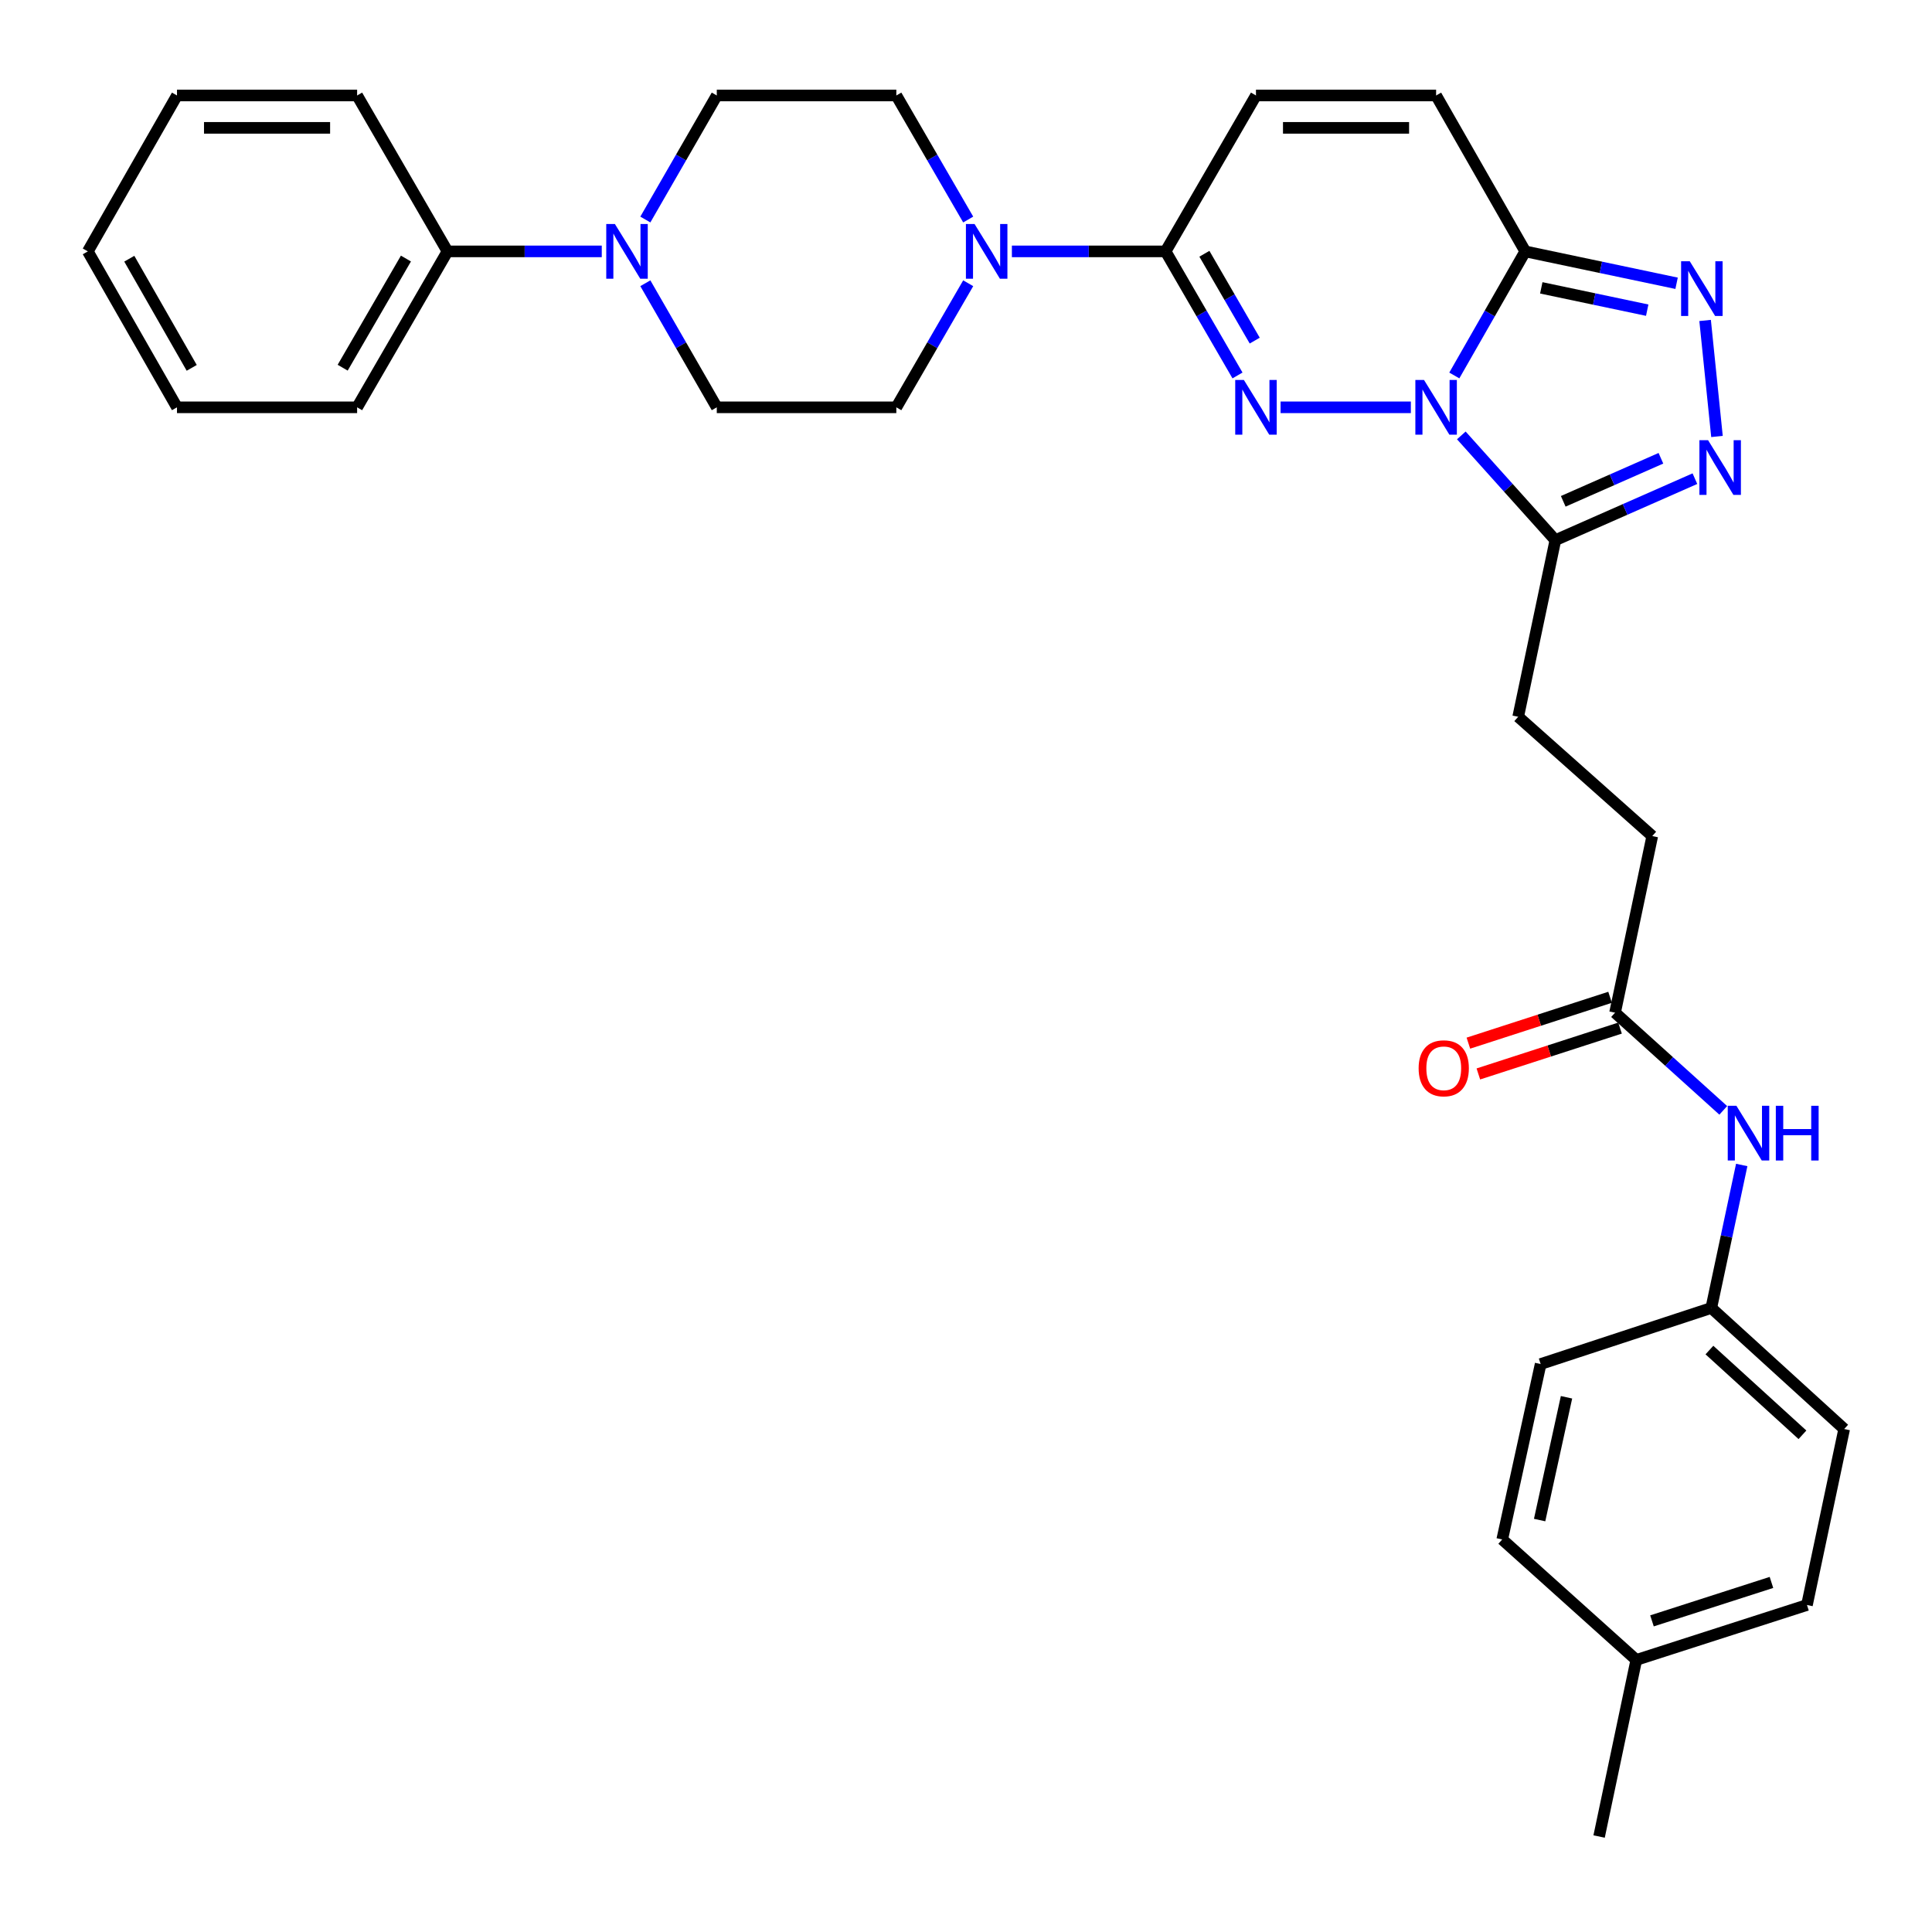 <?xml version='1.0' encoding='iso-8859-1'?>
<svg version='1.1' baseProfile='full'
              xmlns='http://www.w3.org/2000/svg'
                      xmlns:rdkit='http://www.rdkit.org/xml'
                      xmlns:xlink='http://www.w3.org/1999/xlink'
                  xml:space='preserve'
width='1000px' height='1000px' viewBox='0 0 1000 1000'>
<!-- END OF HEADER -->
<rect style='opacity:1.0;fill:#FFFFFF;stroke:none' width='1000' height='1000' x='0' y='0'> </rect>
<path class='bond-0' d='M 730.255,210.828 L 662.832,210.828' style='fill:none;fill-rule:evenodd;stroke:#0000FF;stroke-width:6px;stroke-linecap:butt;stroke-linejoin:miter;stroke-opacity:1' />
<path class='bond-1' d='M 752.751,194.343 L 771.11,162.231' style='fill:none;fill-rule:evenodd;stroke:#0000FF;stroke-width:6px;stroke-linecap:butt;stroke-linejoin:miter;stroke-opacity:1' />
<path class='bond-1' d='M 771.11,162.231 L 789.47,130.119' style='fill:none;fill-rule:evenodd;stroke:#000000;stroke-width:6px;stroke-linecap:butt;stroke-linejoin:miter;stroke-opacity:1' />
<path class='bond-2' d='M 756.376,225.366 L 780.715,252.479' style='fill:none;fill-rule:evenodd;stroke:#0000FF;stroke-width:6px;stroke-linecap:butt;stroke-linejoin:miter;stroke-opacity:1' />
<path class='bond-2' d='M 780.715,252.479 L 805.053,279.593' style='fill:none;fill-rule:evenodd;stroke:#000000;stroke-width:6px;stroke-linecap:butt;stroke-linejoin:miter;stroke-opacity:1' />
<path class='bond-3' d='M 640.529,194.335 L 621.92,162.227' style='fill:none;fill-rule:evenodd;stroke:#0000FF;stroke-width:6px;stroke-linecap:butt;stroke-linejoin:miter;stroke-opacity:1' />
<path class='bond-3' d='M 621.92,162.227 L 603.31,130.119' style='fill:none;fill-rule:evenodd;stroke:#000000;stroke-width:6px;stroke-linecap:butt;stroke-linejoin:miter;stroke-opacity:1' />
<path class='bond-3' d='M 649.444,176.301 L 636.417,153.825' style='fill:none;fill-rule:evenodd;stroke:#0000FF;stroke-width:6px;stroke-linecap:butt;stroke-linejoin:miter;stroke-opacity:1' />
<path class='bond-3' d='M 636.417,153.825 L 623.39,131.349' style='fill:none;fill-rule:evenodd;stroke:#000000;stroke-width:6px;stroke-linecap:butt;stroke-linejoin:miter;stroke-opacity:1' />
<path class='bond-4' d='M 789.47,130.119 L 828.635,138.372' style='fill:none;fill-rule:evenodd;stroke:#000000;stroke-width:6px;stroke-linecap:butt;stroke-linejoin:miter;stroke-opacity:1' />
<path class='bond-4' d='M 828.635,138.372 L 867.799,146.624' style='fill:none;fill-rule:evenodd;stroke:#0000FF;stroke-width:6px;stroke-linecap:butt;stroke-linejoin:miter;stroke-opacity:1' />
<path class='bond-4' d='M 797.765,148.991 L 825.18,154.768' style='fill:none;fill-rule:evenodd;stroke:#000000;stroke-width:6px;stroke-linecap:butt;stroke-linejoin:miter;stroke-opacity:1' />
<path class='bond-4' d='M 825.18,154.768 L 852.595,160.544' style='fill:none;fill-rule:evenodd;stroke:#0000FF;stroke-width:6px;stroke-linecap:butt;stroke-linejoin:miter;stroke-opacity:1' />
<path class='bond-8' d='M 789.47,130.119 L 743.326,49.42' style='fill:none;fill-rule:evenodd;stroke:#000000;stroke-width:6px;stroke-linecap:butt;stroke-linejoin:miter;stroke-opacity:1' />
<path class='bond-5' d='M 805.053,279.593 L 841.167,263.674' style='fill:none;fill-rule:evenodd;stroke:#000000;stroke-width:6px;stroke-linecap:butt;stroke-linejoin:miter;stroke-opacity:1' />
<path class='bond-5' d='M 841.167,263.674 L 877.281,247.755' style='fill:none;fill-rule:evenodd;stroke:#0000FF;stroke-width:6px;stroke-linecap:butt;stroke-linejoin:miter;stroke-opacity:1' />
<path class='bond-5' d='M 809.129,259.484 L 834.409,248.341' style='fill:none;fill-rule:evenodd;stroke:#000000;stroke-width:6px;stroke-linecap:butt;stroke-linejoin:miter;stroke-opacity:1' />
<path class='bond-5' d='M 834.409,248.341 L 859.688,237.198' style='fill:none;fill-rule:evenodd;stroke:#0000FF;stroke-width:6px;stroke-linecap:butt;stroke-linejoin:miter;stroke-opacity:1' />
<path class='bond-12' d='M 805.053,279.593 L 785.812,371.006' style='fill:none;fill-rule:evenodd;stroke:#000000;stroke-width:6px;stroke-linecap:butt;stroke-linejoin:miter;stroke-opacity:1' />
<path class='bond-6' d='M 603.31,130.119 L 563.531,130.119' style='fill:none;fill-rule:evenodd;stroke:#000000;stroke-width:6px;stroke-linecap:butt;stroke-linejoin:miter;stroke-opacity:1' />
<path class='bond-6' d='M 563.531,130.119 L 523.751,130.119' style='fill:none;fill-rule:evenodd;stroke:#0000FF;stroke-width:6px;stroke-linecap:butt;stroke-linejoin:miter;stroke-opacity:1' />
<path class='bond-33' d='M 603.31,130.119 L 650.088,49.42' style='fill:none;fill-rule:evenodd;stroke:#000000;stroke-width:6px;stroke-linecap:butt;stroke-linejoin:miter;stroke-opacity:1' />
<path class='bond-32' d='M 882.562,165.867 L 888.706,225.921' style='fill:none;fill-rule:evenodd;stroke:#0000FF;stroke-width:6px;stroke-linecap:butt;stroke-linejoin:miter;stroke-opacity:1' />
<path class='bond-13' d='M 501.141,146.611 L 482.539,178.719' style='fill:none;fill-rule:evenodd;stroke:#0000FF;stroke-width:6px;stroke-linecap:butt;stroke-linejoin:miter;stroke-opacity:1' />
<path class='bond-13' d='M 482.539,178.719 L 463.937,210.828' style='fill:none;fill-rule:evenodd;stroke:#000000;stroke-width:6px;stroke-linecap:butt;stroke-linejoin:miter;stroke-opacity:1' />
<path class='bond-14' d='M 501.14,113.628 L 482.539,81.524' style='fill:none;fill-rule:evenodd;stroke:#0000FF;stroke-width:6px;stroke-linecap:butt;stroke-linejoin:miter;stroke-opacity:1' />
<path class='bond-14' d='M 482.539,81.524 L 463.937,49.42' style='fill:none;fill-rule:evenodd;stroke:#000000;stroke-width:6px;stroke-linecap:butt;stroke-linejoin:miter;stroke-opacity:1' />
<path class='bond-7' d='M 334.031,113.631 L 352.518,81.526' style='fill:none;fill-rule:evenodd;stroke:#0000FF;stroke-width:6px;stroke-linecap:butt;stroke-linejoin:miter;stroke-opacity:1' />
<path class='bond-7' d='M 352.518,81.526 L 371.006,49.42' style='fill:none;fill-rule:evenodd;stroke:#000000;stroke-width:6px;stroke-linecap:butt;stroke-linejoin:miter;stroke-opacity:1' />
<path class='bond-17' d='M 311.473,130.119 L 271.548,130.119' style='fill:none;fill-rule:evenodd;stroke:#0000FF;stroke-width:6px;stroke-linecap:butt;stroke-linejoin:miter;stroke-opacity:1' />
<path class='bond-17' d='M 271.548,130.119 L 231.624,130.119' style='fill:none;fill-rule:evenodd;stroke:#000000;stroke-width:6px;stroke-linecap:butt;stroke-linejoin:miter;stroke-opacity:1' />
<path class='bond-34' d='M 334.03,146.607 L 352.518,178.718' style='fill:none;fill-rule:evenodd;stroke:#0000FF;stroke-width:6px;stroke-linecap:butt;stroke-linejoin:miter;stroke-opacity:1' />
<path class='bond-34' d='M 352.518,178.718 L 371.006,210.828' style='fill:none;fill-rule:evenodd;stroke:#000000;stroke-width:6px;stroke-linecap:butt;stroke-linejoin:miter;stroke-opacity:1' />
<path class='bond-9' d='M 743.326,49.42 L 650.088,49.42' style='fill:none;fill-rule:evenodd;stroke:#000000;stroke-width:6px;stroke-linecap:butt;stroke-linejoin:miter;stroke-opacity:1' />
<path class='bond-9' d='M 729.34,66.176 L 664.074,66.176' style='fill:none;fill-rule:evenodd;stroke:#000000;stroke-width:6px;stroke-linecap:butt;stroke-linejoin:miter;stroke-opacity:1' />
<path class='bond-10' d='M 835.95,524.166 L 855.21,432.743' style='fill:none;fill-rule:evenodd;stroke:#000000;stroke-width:6px;stroke-linecap:butt;stroke-linejoin:miter;stroke-opacity:1' />
<path class='bond-11' d='M 835.95,524.166 L 863.953,549.444' style='fill:none;fill-rule:evenodd;stroke:#000000;stroke-width:6px;stroke-linecap:butt;stroke-linejoin:miter;stroke-opacity:1' />
<path class='bond-11' d='M 863.953,549.444 L 891.956,574.722' style='fill:none;fill-rule:evenodd;stroke:#0000FF;stroke-width:6px;stroke-linecap:butt;stroke-linejoin:miter;stroke-opacity:1' />
<path class='bond-18' d='M 833.37,516.195 L 796.701,528.064' style='fill:none;fill-rule:evenodd;stroke:#000000;stroke-width:6px;stroke-linecap:butt;stroke-linejoin:miter;stroke-opacity:1' />
<path class='bond-18' d='M 796.701,528.064 L 760.032,539.933' style='fill:none;fill-rule:evenodd;stroke:#FF0000;stroke-width:6px;stroke-linecap:butt;stroke-linejoin:miter;stroke-opacity:1' />
<path class='bond-18' d='M 838.53,532.137 L 801.861,544.006' style='fill:none;fill-rule:evenodd;stroke:#000000;stroke-width:6px;stroke-linecap:butt;stroke-linejoin:miter;stroke-opacity:1' />
<path class='bond-18' d='M 801.861,544.006 L 765.192,555.874' style='fill:none;fill-rule:evenodd;stroke:#FF0000;stroke-width:6px;stroke-linecap:butt;stroke-linejoin:miter;stroke-opacity:1' />
<path class='bond-19' d='M 901.516,602.99 L 893.639,639.995' style='fill:none;fill-rule:evenodd;stroke:#0000FF;stroke-width:6px;stroke-linecap:butt;stroke-linejoin:miter;stroke-opacity:1' />
<path class='bond-19' d='M 893.639,639.995 L 885.762,677' style='fill:none;fill-rule:evenodd;stroke:#000000;stroke-width:6px;stroke-linecap:butt;stroke-linejoin:miter;stroke-opacity:1' />
<path class='bond-20' d='M 785.812,371.006 L 855.21,432.743' style='fill:none;fill-rule:evenodd;stroke:#000000;stroke-width:6px;stroke-linecap:butt;stroke-linejoin:miter;stroke-opacity:1' />
<path class='bond-15' d='M 463.937,210.828 L 371.006,210.828' style='fill:none;fill-rule:evenodd;stroke:#000000;stroke-width:6px;stroke-linecap:butt;stroke-linejoin:miter;stroke-opacity:1' />
<path class='bond-16' d='M 463.937,49.42 L 371.006,49.42' style='fill:none;fill-rule:evenodd;stroke:#000000;stroke-width:6px;stroke-linecap:butt;stroke-linejoin:miter;stroke-opacity:1' />
<path class='bond-26' d='M 231.624,130.119 L 184.846,210.828' style='fill:none;fill-rule:evenodd;stroke:#000000;stroke-width:6px;stroke-linecap:butt;stroke-linejoin:miter;stroke-opacity:1' />
<path class='bond-26' d='M 210.11,133.823 L 177.366,190.319' style='fill:none;fill-rule:evenodd;stroke:#000000;stroke-width:6px;stroke-linecap:butt;stroke-linejoin:miter;stroke-opacity:1' />
<path class='bond-27' d='M 231.624,130.119 L 184.846,49.42' style='fill:none;fill-rule:evenodd;stroke:#000000;stroke-width:6px;stroke-linecap:butt;stroke-linejoin:miter;stroke-opacity:1' />
<path class='bond-22' d='M 885.762,677 L 797.439,706.025' style='fill:none;fill-rule:evenodd;stroke:#000000;stroke-width:6px;stroke-linecap:butt;stroke-linejoin:miter;stroke-opacity:1' />
<path class='bond-23' d='M 885.762,677 L 954.545,739.658' style='fill:none;fill-rule:evenodd;stroke:#000000;stroke-width:6px;stroke-linecap:butt;stroke-linejoin:miter;stroke-opacity:1' />
<path class='bond-23' d='M 884.795,698.786 L 932.944,742.647' style='fill:none;fill-rule:evenodd;stroke:#000000;stroke-width:6px;stroke-linecap:butt;stroke-linejoin:miter;stroke-opacity:1' />
<path class='bond-21' d='M 846.944,859.176 L 935.285,830.746' style='fill:none;fill-rule:evenodd;stroke:#000000;stroke-width:6px;stroke-linecap:butt;stroke-linejoin:miter;stroke-opacity:1' />
<path class='bond-21' d='M 855.062,838.961 L 916.901,819.06' style='fill:none;fill-rule:evenodd;stroke:#000000;stroke-width:6px;stroke-linecap:butt;stroke-linejoin:miter;stroke-opacity:1' />
<path class='bond-28' d='M 846.944,859.176 L 827.693,950.58' style='fill:none;fill-rule:evenodd;stroke:#000000;stroke-width:6px;stroke-linecap:butt;stroke-linejoin:miter;stroke-opacity:1' />
<path class='bond-35' d='M 846.944,859.176 L 777.555,796.815' style='fill:none;fill-rule:evenodd;stroke:#000000;stroke-width:6px;stroke-linecap:butt;stroke-linejoin:miter;stroke-opacity:1' />
<path class='bond-24' d='M 797.439,706.025 L 777.555,796.815' style='fill:none;fill-rule:evenodd;stroke:#000000;stroke-width:6px;stroke-linecap:butt;stroke-linejoin:miter;stroke-opacity:1' />
<path class='bond-24' d='M 810.824,723.228 L 796.906,786.781' style='fill:none;fill-rule:evenodd;stroke:#000000;stroke-width:6px;stroke-linecap:butt;stroke-linejoin:miter;stroke-opacity:1' />
<path class='bond-25' d='M 954.545,739.658 L 935.285,830.746' style='fill:none;fill-rule:evenodd;stroke:#000000;stroke-width:6px;stroke-linecap:butt;stroke-linejoin:miter;stroke-opacity:1' />
<path class='bond-29' d='M 184.846,210.828 L 91.608,210.828' style='fill:none;fill-rule:evenodd;stroke:#000000;stroke-width:6px;stroke-linecap:butt;stroke-linejoin:miter;stroke-opacity:1' />
<path class='bond-30' d='M 184.846,49.42 L 91.608,49.42' style='fill:none;fill-rule:evenodd;stroke:#000000;stroke-width:6px;stroke-linecap:butt;stroke-linejoin:miter;stroke-opacity:1' />
<path class='bond-30' d='M 170.861,66.176 L 105.594,66.176' style='fill:none;fill-rule:evenodd;stroke:#000000;stroke-width:6px;stroke-linecap:butt;stroke-linejoin:miter;stroke-opacity:1' />
<path class='bond-36' d='M 91.608,210.828 L 45.455,130.119' style='fill:none;fill-rule:evenodd;stroke:#000000;stroke-width:6px;stroke-linecap:butt;stroke-linejoin:miter;stroke-opacity:1' />
<path class='bond-36' d='M 99.231,190.403 L 66.923,133.907' style='fill:none;fill-rule:evenodd;stroke:#000000;stroke-width:6px;stroke-linecap:butt;stroke-linejoin:miter;stroke-opacity:1' />
<path class='bond-31' d='M 91.608,49.42 L 45.455,130.119' style='fill:none;fill-rule:evenodd;stroke:#000000;stroke-width:6px;stroke-linecap:butt;stroke-linejoin:miter;stroke-opacity:1' />
<path  class='atom-0' d='M 737.066 196.668
L 746.346 211.668
Q 747.266 213.148, 748.746 215.828
Q 750.226 218.508, 750.306 218.668
L 750.306 196.668
L 754.066 196.668
L 754.066 224.988
L 750.186 224.988
L 740.226 208.588
Q 739.066 206.668, 737.826 204.468
Q 736.626 202.268, 736.266 201.588
L 736.266 224.988
L 732.586 224.988
L 732.586 196.668
L 737.066 196.668
' fill='#0000FF'/>
<path  class='atom-1' d='M 643.828 196.668
L 653.108 211.668
Q 654.028 213.148, 655.508 215.828
Q 656.988 218.508, 657.068 218.668
L 657.068 196.668
L 660.828 196.668
L 660.828 224.988
L 656.948 224.988
L 646.988 208.588
Q 645.828 206.668, 644.588 204.468
Q 643.388 202.268, 643.028 201.588
L 643.028 224.988
L 639.348 224.988
L 639.348 196.668
L 643.828 196.668
' fill='#0000FF'/>
<path  class='atom-5' d='M 874.615 135.219
L 883.895 150.219
Q 884.815 151.699, 886.295 154.379
Q 887.775 157.059, 887.855 157.219
L 887.855 135.219
L 891.615 135.219
L 891.615 163.539
L 887.735 163.539
L 877.775 147.139
Q 876.615 145.219, 875.375 143.019
Q 874.175 140.819, 873.815 140.139
L 873.815 163.539
L 870.135 163.539
L 870.135 135.219
L 874.615 135.219
' fill='#0000FF'/>
<path  class='atom-6' d='M 884.091 227.834
L 893.371 242.834
Q 894.291 244.314, 895.771 246.994
Q 897.251 249.674, 897.331 249.834
L 897.331 227.834
L 901.091 227.834
L 901.091 256.154
L 897.211 256.154
L 887.251 239.754
Q 886.091 237.834, 884.851 235.634
Q 883.651 233.434, 883.291 232.754
L 883.291 256.154
L 879.611 256.154
L 879.611 227.834
L 884.091 227.834
' fill='#0000FF'/>
<path  class='atom-7' d='M 504.436 115.959
L 513.716 130.959
Q 514.636 132.439, 516.116 135.119
Q 517.596 137.799, 517.676 137.959
L 517.676 115.959
L 521.436 115.959
L 521.436 144.279
L 517.556 144.279
L 507.596 127.879
Q 506.436 125.959, 505.196 123.759
Q 503.996 121.559, 503.636 120.879
L 503.636 144.279
L 499.956 144.279
L 499.956 115.959
L 504.436 115.959
' fill='#0000FF'/>
<path  class='atom-8' d='M 318.276 115.959
L 327.556 130.959
Q 328.476 132.439, 329.956 135.119
Q 331.436 137.799, 331.516 137.959
L 331.516 115.959
L 335.276 115.959
L 335.276 144.279
L 331.396 144.279
L 321.436 127.879
Q 320.276 125.959, 319.036 123.759
Q 317.836 121.559, 317.476 120.879
L 317.476 144.279
L 313.796 144.279
L 313.796 115.959
L 318.276 115.959
' fill='#0000FF'/>
<path  class='atom-12' d='M 898.762 572.357
L 908.042 587.357
Q 908.962 588.837, 910.442 591.517
Q 911.922 594.197, 912.002 594.357
L 912.002 572.357
L 915.762 572.357
L 915.762 600.677
L 911.882 600.677
L 901.922 584.277
Q 900.762 582.357, 899.522 580.157
Q 898.322 577.957, 897.962 577.277
L 897.962 600.677
L 894.282 600.677
L 894.282 572.357
L 898.762 572.357
' fill='#0000FF'/>
<path  class='atom-12' d='M 919.162 572.357
L 923.002 572.357
L 923.002 584.397
L 937.482 584.397
L 937.482 572.357
L 941.322 572.357
L 941.322 600.677
L 937.482 600.677
L 937.482 587.597
L 923.002 587.597
L 923.002 600.677
L 919.162 600.677
L 919.162 572.357
' fill='#0000FF'/>
<path  class='atom-19' d='M 734.282 552.945
Q 734.282 546.145, 737.642 542.345
Q 741.002 538.545, 747.282 538.545
Q 753.562 538.545, 756.922 542.345
Q 760.282 546.145, 760.282 552.945
Q 760.282 559.825, 756.882 563.745
Q 753.482 567.625, 747.282 567.625
Q 741.042 567.625, 737.642 563.745
Q 734.282 559.865, 734.282 552.945
M 747.282 564.425
Q 751.602 564.425, 753.922 561.545
Q 756.282 558.625, 756.282 552.945
Q 756.282 547.385, 753.922 544.585
Q 751.602 541.745, 747.282 541.745
Q 742.962 541.745, 740.602 544.545
Q 738.282 547.345, 738.282 552.945
Q 738.282 558.665, 740.602 561.545
Q 742.962 564.425, 747.282 564.425
' fill='#FF0000'/>
</svg>
